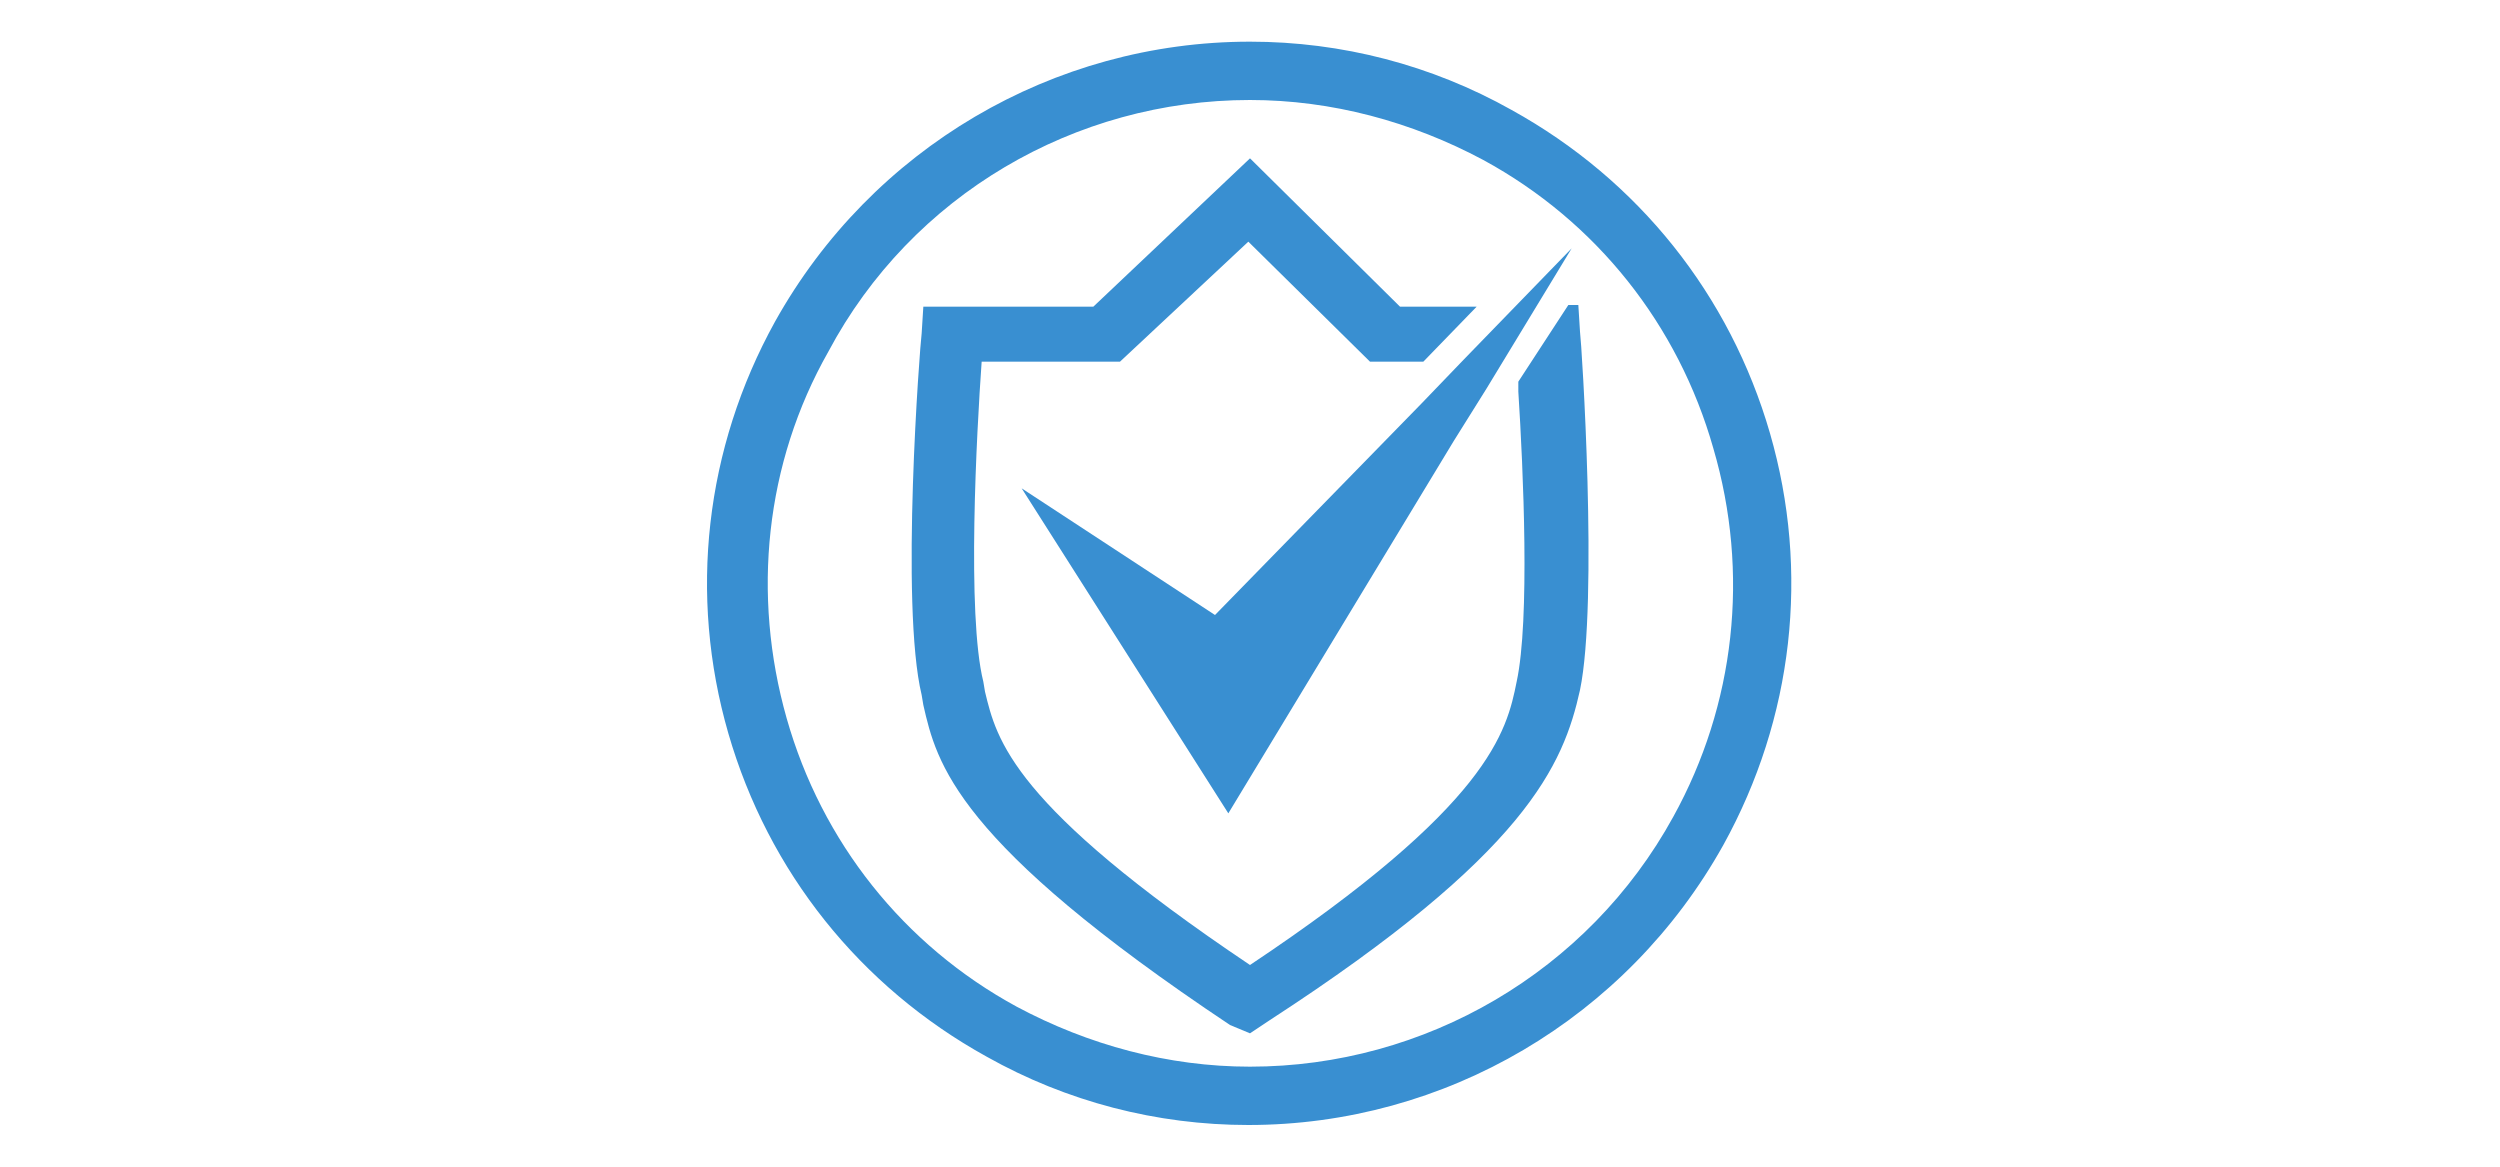 <?xml version="1.0" encoding="utf-8"?>
<!-- Generator: Adobe Illustrator 22.1.0, SVG Export Plug-In . SVG Version: 6.00 Build 0)  -->
<svg version="1.1" id="圖層_1" xmlns="http://www.w3.org/2000/svg" xmlns:xlink="http://www.w3.org/1999/xlink" x="0px" y="0px"
	 viewBox="0 0 150 70" style="enable-background:new 0 0 150 70;" xml:space="preserve">
<style type="text/css">
	.st0{fill:#FFFFFF;}
	.st1{fill:#7C7C7C;}
	.st2{fill:#398FD1;}
	.st3{fill:#398FD1;stroke:#398FD1;stroke-width:0.1;stroke-miterlimit:10;}
	.st4{fill:#DCDCDC;}
	.st5{fill-rule:evenodd;clip-rule:evenodd;fill:#398FD1;}
	.st6{fill:none;}
	.st7{fill:#444444;}
	.st8{clip-path:url(#SVGID_2_);fill:url(#SVGID_3_);}
	.st9{clip-path:url(#SVGID_2_);}
	.st10{fill:none;stroke:#398FD1;stroke-width:65.713;stroke-miterlimit:10;}
	.st11{fill:none;stroke:#FFFFFF;stroke-width:9.857;stroke-miterlimit:10;}
	.st12{fill:none;stroke:#FFFFFF;stroke-width:14.842;stroke-miterlimit:10;}
	.st13{fill:#398FD1;stroke:#FFFFFF;stroke-width:12.053;stroke-linecap:round;stroke-linejoin:round;stroke-miterlimit:10;}
</style>
<g>
	<path class="st2" d="M90.7,6.6C85.9,3.9,80.5,2.5,75,2.5c-11.8,0-22.7,6.4-28.5,16.8c-4.2,7.6-5.2,16.4-2.8,24.7
		c2.4,8.3,7.9,15.2,15.5,19.4c4.8,2.7,10.2,4.1,15.7,4.1c11.8,0,22.7-6.4,28.5-16.8c4.2-7.6,5.2-16.4,2.8-24.7
		C103.8,17.7,98.3,10.8,90.7,6.6z M100.4,49C95.3,58.3,85.5,64,75,64c-4.9,0-9.7-1.3-14-3.6c-6.8-3.7-11.7-9.9-13.8-17.3
		c-2.1-7.4-1.3-15.3,2.5-22C54.7,11.7,64.5,6,75,6c4.9,0,9.7,1.3,14,3.6c6.8,3.7,11.7,9.9,13.8,17.3C105,34.4,104.1,42.3,100.4,49z"
		/>
	<g>
		<polygon class="st2" points="72.9,36.9 61.3,29.3 73.7,48.8 87.2,26.5 89.2,23.3 94.3,14.9 87.8,21.6 85.3,24.2 		"/>
		<path class="st2" d="M94.8,19.9l-0.1-1.6h-0.6l-3,4.6l0,0.6c0.3,4.7,0.7,13.7-0.1,17.4c-0.6,3-1.6,7.4-16,17
			c-14.3-9.6-15.2-13.5-15.9-16.4l-0.1-0.6c-1-4-0.4-15-0.1-19.2h8.3l7.7-7.2l7.3,7.2l3.2,0l3.2-3.3H84l-9-8.9l-9.4,8.9H55.4
			l-0.1,1.6c-0.1,0.7-1.3,16.3,0,21.7l0.1,0.6c0.8,3.5,1.9,8.2,18.4,19.2L75,62l1.2-0.8c15.4-10,17.6-15.3,18.6-19.8
			C95.9,36.1,94.9,20.6,94.8,19.9z"/>
	</g>
</g>
</svg>
